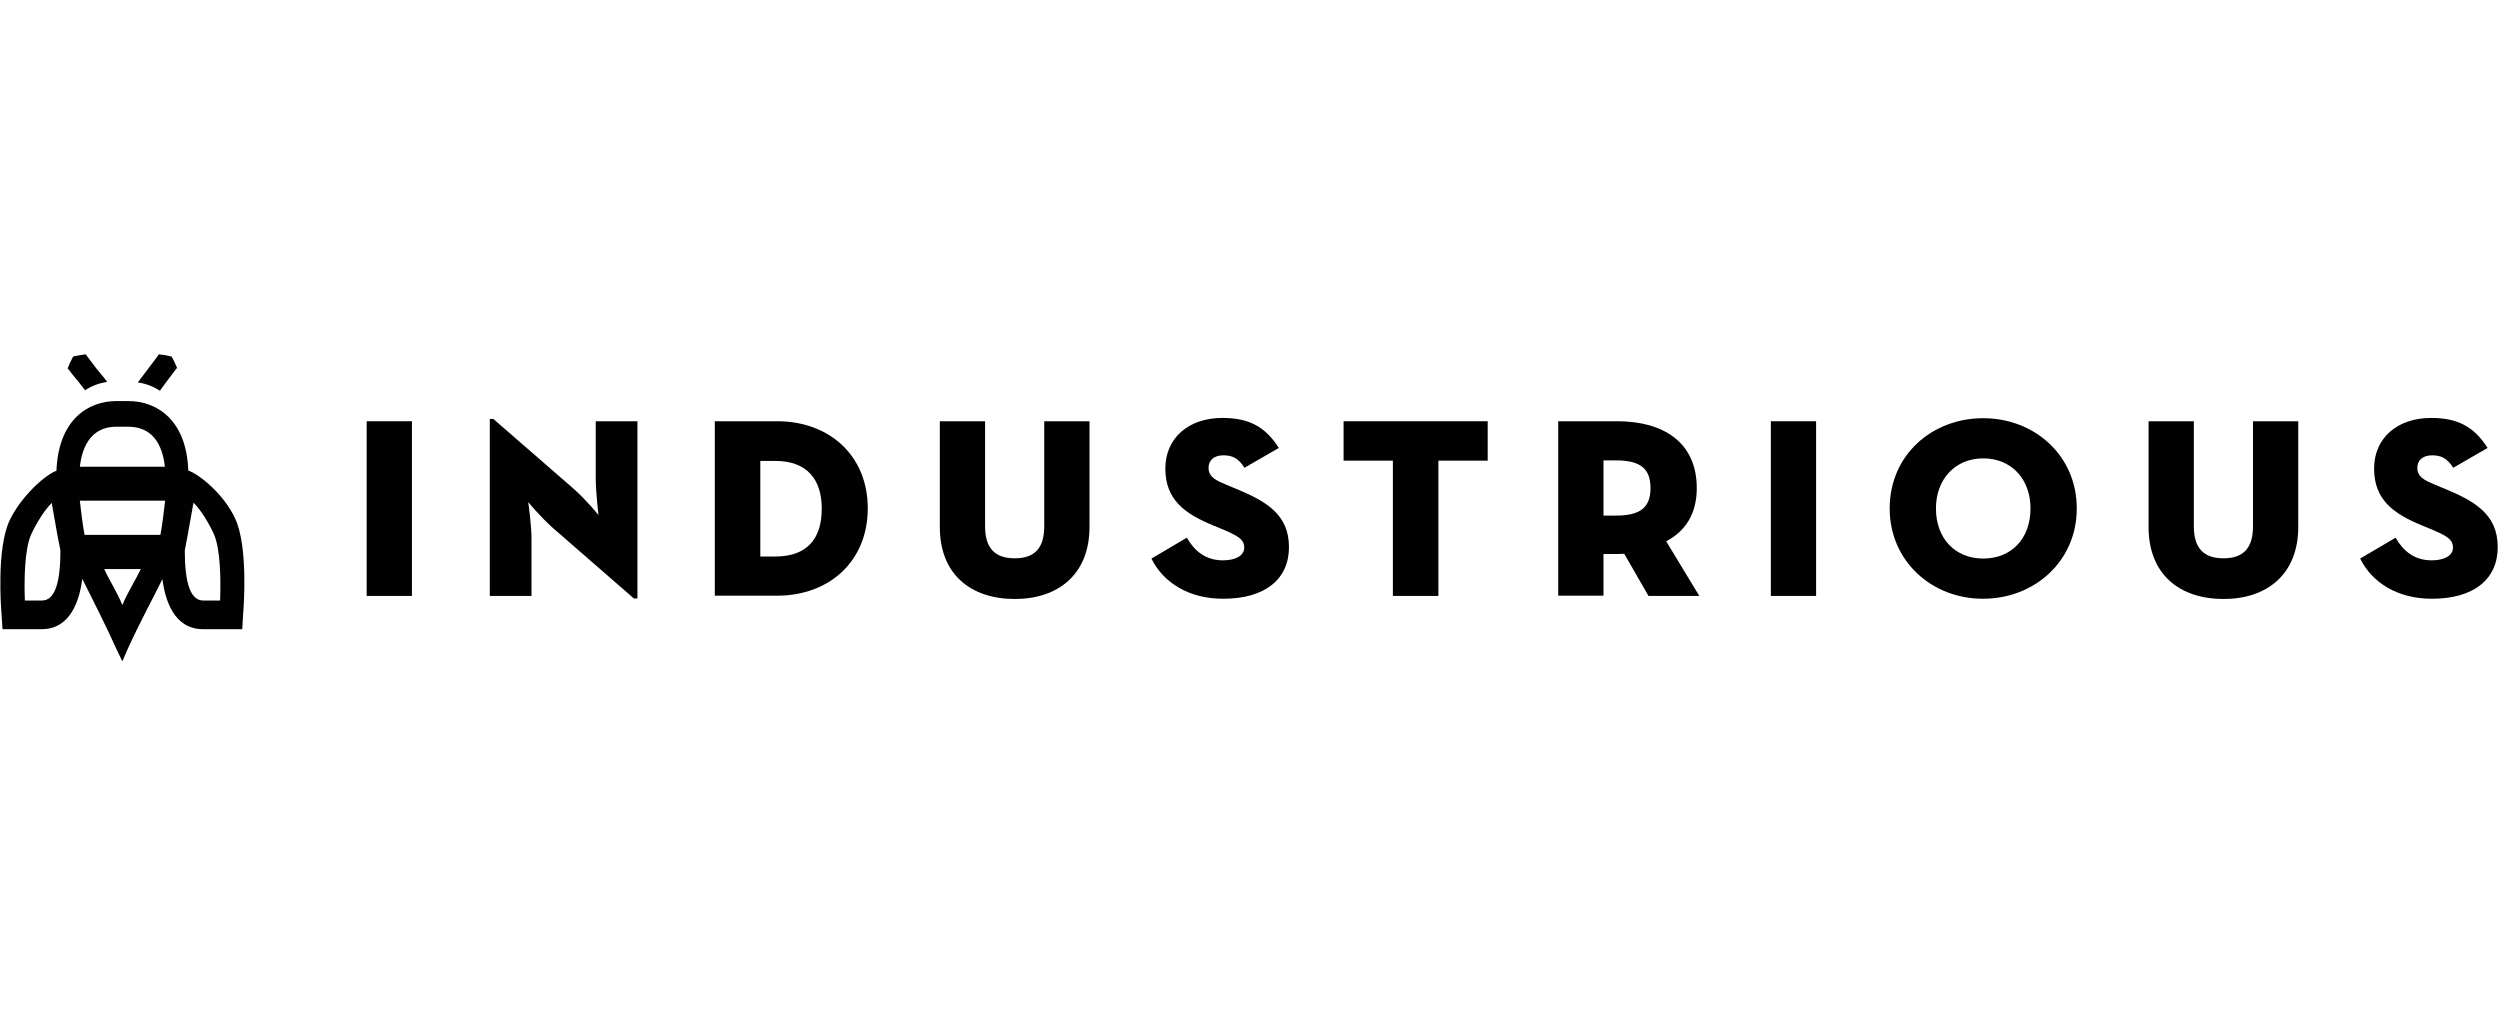 <?xml version="1.0" encoding="UTF-8"?> <svg xmlns="http://www.w3.org/2000/svg" xmlns:xlink="http://www.w3.org/1999/xlink" width="396px" height="161px" viewBox="0 0 396 161"><!-- Generator: Sketch 53.1 (72631) - https://sketchapp.com --><title>industrious-logo</title><desc>Created with Sketch.</desc><g id="industrious-logo" stroke="none" stroke-width="1" fill="none" fill-rule="evenodd"><rect fill="#FFFFFF" x="0" y="0" width="396" height="161"></rect><g id="industrious_logo_horizontal" transform="translate(0, 56)" fill="#010101" fill-rule="nonzero"><g id="SVGID_1_-link"><path d="M26.315,4.541 L27.458,3.028 C27.655,2.789 27.812,2.51 28.048,2.271 C27.812,1.753 27.576,1.155 27.182,0.478 C26.394,0.279 25.803,0.199 25.173,0.12 C25.015,0.398 24.779,0.637 24.621,0.876 L23.479,2.39 L22.336,3.904 L21.824,4.581 C23.045,4.741 24.227,5.179 25.33,5.896 L26.315,4.541 Z M37.267,26.173 C35.533,22.389 31.752,19.241 29.821,18.524 C29.545,10.517 24.858,7.529 20.327,7.529 L19.382,7.529 L18.436,7.529 C13.906,7.529 9.258,10.517 8.942,18.564 C7.052,19.281 3.27,22.707 1.497,26.492 C-0.552,30.914 0.158,40.236 0.236,41.152 L0.394,43.662 L6.618,43.662 C11.188,43.662 12.606,39.041 13.039,35.694 C14.418,38.483 16.624,42.746 18.594,47.128 L19.382,48.761 L20.17,46.928 C22.139,42.586 24.345,38.563 25.724,35.734 C26.158,39.08 27.576,43.662 32.145,43.662 L38.37,43.662 L38.527,41.033 C38.606,40.076 39.315,30.635 37.267,26.173 Z M9.573,31.193 L9.573,31.193 C9.573,36.252 8.706,39.12 6.658,39.12 L3.939,39.12 C3.821,35.973 3.861,30.954 4.964,28.603 C5.791,26.811 7.091,24.739 8.194,23.663 L9.1,28.802 L9.573,31.193 C9.573,31.193 9.573,31.193 9.573,31.193 Z M18.436,11.593 L19.382,11.593 L20.327,11.593 C22.927,11.593 25.567,12.947 26.118,17.927 L19.421,17.927 L12.645,17.927 C13.236,12.947 15.836,11.593 18.436,11.593 Z M19.382,39.837 C18.515,37.726 17.333,35.933 16.506,34.141 L22.297,34.141 C21.43,35.973 20.248,37.766 19.382,39.837 Z M26.158,23.305 C26,24.659 25.685,27.368 25.409,28.723 L13.394,28.723 C13.118,27.368 12.803,24.659 12.645,23.305 L26.158,23.305 Z M34.864,39.12 L32.185,39.12 C30.136,39.12 29.27,36.252 29.27,31.193 L29.27,31.193 C29.27,31.193 29.27,31.193 29.27,31.193 L29.742,28.683 L30.648,23.624 C31.752,24.699 33.052,26.771 33.879,28.603 C34.942,30.993 34.982,35.973 34.864,39.12 Z M12.488,4.541 L13.473,5.816 C14.576,5.099 15.758,4.661 16.979,4.502 L16.467,3.824 L15.285,2.39 L14.142,0.876 C13.945,0.637 13.748,0.398 13.591,0.12 C13,0.199 12.37,0.279 11.582,0.478 C11.188,1.195 10.952,1.753 10.715,2.35 C10.952,2.589 11.109,2.828 11.306,3.107 L12.488,4.541 Z" id="SVGID_1_"></path></g><g id="Group" transform="translate(58, 10)"><polygon id="Path" points="0.08 0.725 7.249 0.725 7.249 28.396 0.08 28.396"></polygon><path d="M29.635,17.682 C27.593,15.869 25.67,13.533 25.67,13.533 C25.67,13.533 26.191,17.078 26.191,19.374 L26.191,28.396 L19.583,28.396 L19.583,0.362 L20.144,0.362 L32.839,11.399 C35.041,13.372 36.804,15.588 36.804,15.588 C36.804,15.588 36.363,12.003 36.363,9.707 L36.363,0.725 L42.971,0.725 L42.971,28.799 L42.41,28.799 L29.635,17.682 Z" id="Path"></path><path d="M55.225,0.725 L65.117,0.725 C73.247,0.725 79.454,6.042 79.454,14.54 C79.454,22.958 73.287,28.356 65.117,28.356 L55.225,28.356 L55.225,0.725 Z M64.797,22.153 C69.923,22.153 72.165,19.253 72.165,14.581 C72.165,9.989 69.883,7.008 64.797,7.008 L62.434,7.008 L62.434,22.153 L64.797,22.153 Z" id="Shape"></path><path d="M90.868,17.481 L90.868,0.725 L98.036,0.725 L98.036,17.36 C98.036,20.743 99.518,22.435 102.722,22.435 C105.925,22.435 107.407,20.783 107.407,17.36 L107.407,0.725 L114.576,0.725 L114.576,17.481 C114.576,24.972 109.61,28.879 102.762,28.879 C95.713,28.879 90.868,24.932 90.868,17.481 Z" id="Path"></path><path d="M124.387,22.475 L129.994,19.172 C131.155,21.186 132.877,22.757 135.721,22.757 C137.683,22.757 139.085,22.032 139.085,20.743 C139.085,19.414 138.083,18.85 135.36,17.722 L134.199,17.239 C129.673,15.386 126.59,13.171 126.59,8.217 C126.59,3.383 130.274,0.201 135.6,0.201 C139.565,0.201 142.288,1.369 144.571,4.954 L139.125,8.096 C138.164,6.565 137.162,6.122 135.801,6.122 C134.359,6.122 133.438,6.847 133.438,8.096 C133.438,9.586 134.639,10.11 136.281,10.794 L137.443,11.278 C142.489,13.332 146.173,15.426 146.173,20.663 C146.173,25.818 142.288,28.839 135.801,28.839 C130.234,28.879 126.189,26.181 124.387,22.475 Z" id="Path"></path><polygon id="Path" points="162.632 6.968 154.823 6.968 154.823 0.725 177.65 0.725 177.65 6.968 169.841 6.968 169.841 28.396 162.632 28.396"></polygon><path d="M211.17,28.396 L203.12,28.396 L199.276,21.71 C198.915,21.75 198.555,21.75 198.155,21.75 L195.992,21.75 L195.992,28.356 L188.823,28.356 L188.823,0.725 L198.155,0.725 C205.443,0.725 210.769,4.028 210.769,11.318 C210.769,15.467 208.887,18.206 205.924,19.736 L211.17,28.396 Z M197.994,15.668 C201.719,15.668 203.441,14.46 203.441,11.318 C203.441,8.176 201.759,6.928 197.994,6.928 L195.992,6.928 L195.992,15.668 L197.994,15.668 Z" id="Shape"></path><polygon id="Path" points="222.503 0.725 229.672 0.725 229.672 28.396 222.503 28.396"></polygon><path d="M241.326,14.54 C241.326,6.042 248.054,0.242 256.143,0.242 C264.193,0.242 270.961,6.082 270.961,14.54 C270.961,22.918 264.233,28.839 256.143,28.839 C248.054,28.879 241.326,22.918 241.326,14.54 Z M263.632,14.54 C263.632,9.868 260.588,6.606 256.143,6.606 C251.698,6.606 248.654,9.908 248.654,14.54 C248.654,19.293 251.698,22.475 256.143,22.475 C260.588,22.475 263.632,19.333 263.632,14.54 Z" id="Shape"></path><path d="M282.334,17.481 L282.334,0.725 L289.503,0.725 L289.503,17.36 C289.503,20.743 290.984,22.435 294.188,22.435 C297.392,22.435 298.874,20.783 298.874,17.36 L298.874,0.725 L306.042,0.725 L306.042,17.481 C306.042,24.972 301.076,28.879 294.228,28.879 C287.18,28.879 282.334,24.932 282.334,17.481 Z" id="Path"></path><path d="M315.854,22.475 L321.46,19.172 C322.622,21.186 324.344,22.757 327.187,22.757 C329.15,22.757 330.551,22.032 330.551,20.743 C330.551,19.414 329.55,18.85 326.827,17.722 L325.665,17.239 C321.14,15.386 318.056,13.171 318.056,8.217 C318.056,3.383 321.741,0.201 327.067,0.201 C331.032,0.201 333.755,1.369 336.038,4.954 L330.591,8.096 C329.63,6.565 328.629,6.122 327.267,6.122 C325.826,6.122 324.905,6.847 324.905,8.096 C324.905,9.586 326.106,10.11 327.748,10.794 L328.909,11.278 C333.955,13.332 337.64,15.426 337.64,20.663 C337.64,25.818 333.755,28.839 327.267,28.839 C321.701,28.879 317.656,26.181 315.854,22.475 Z" id="Path"></path></g></g></g></svg> 